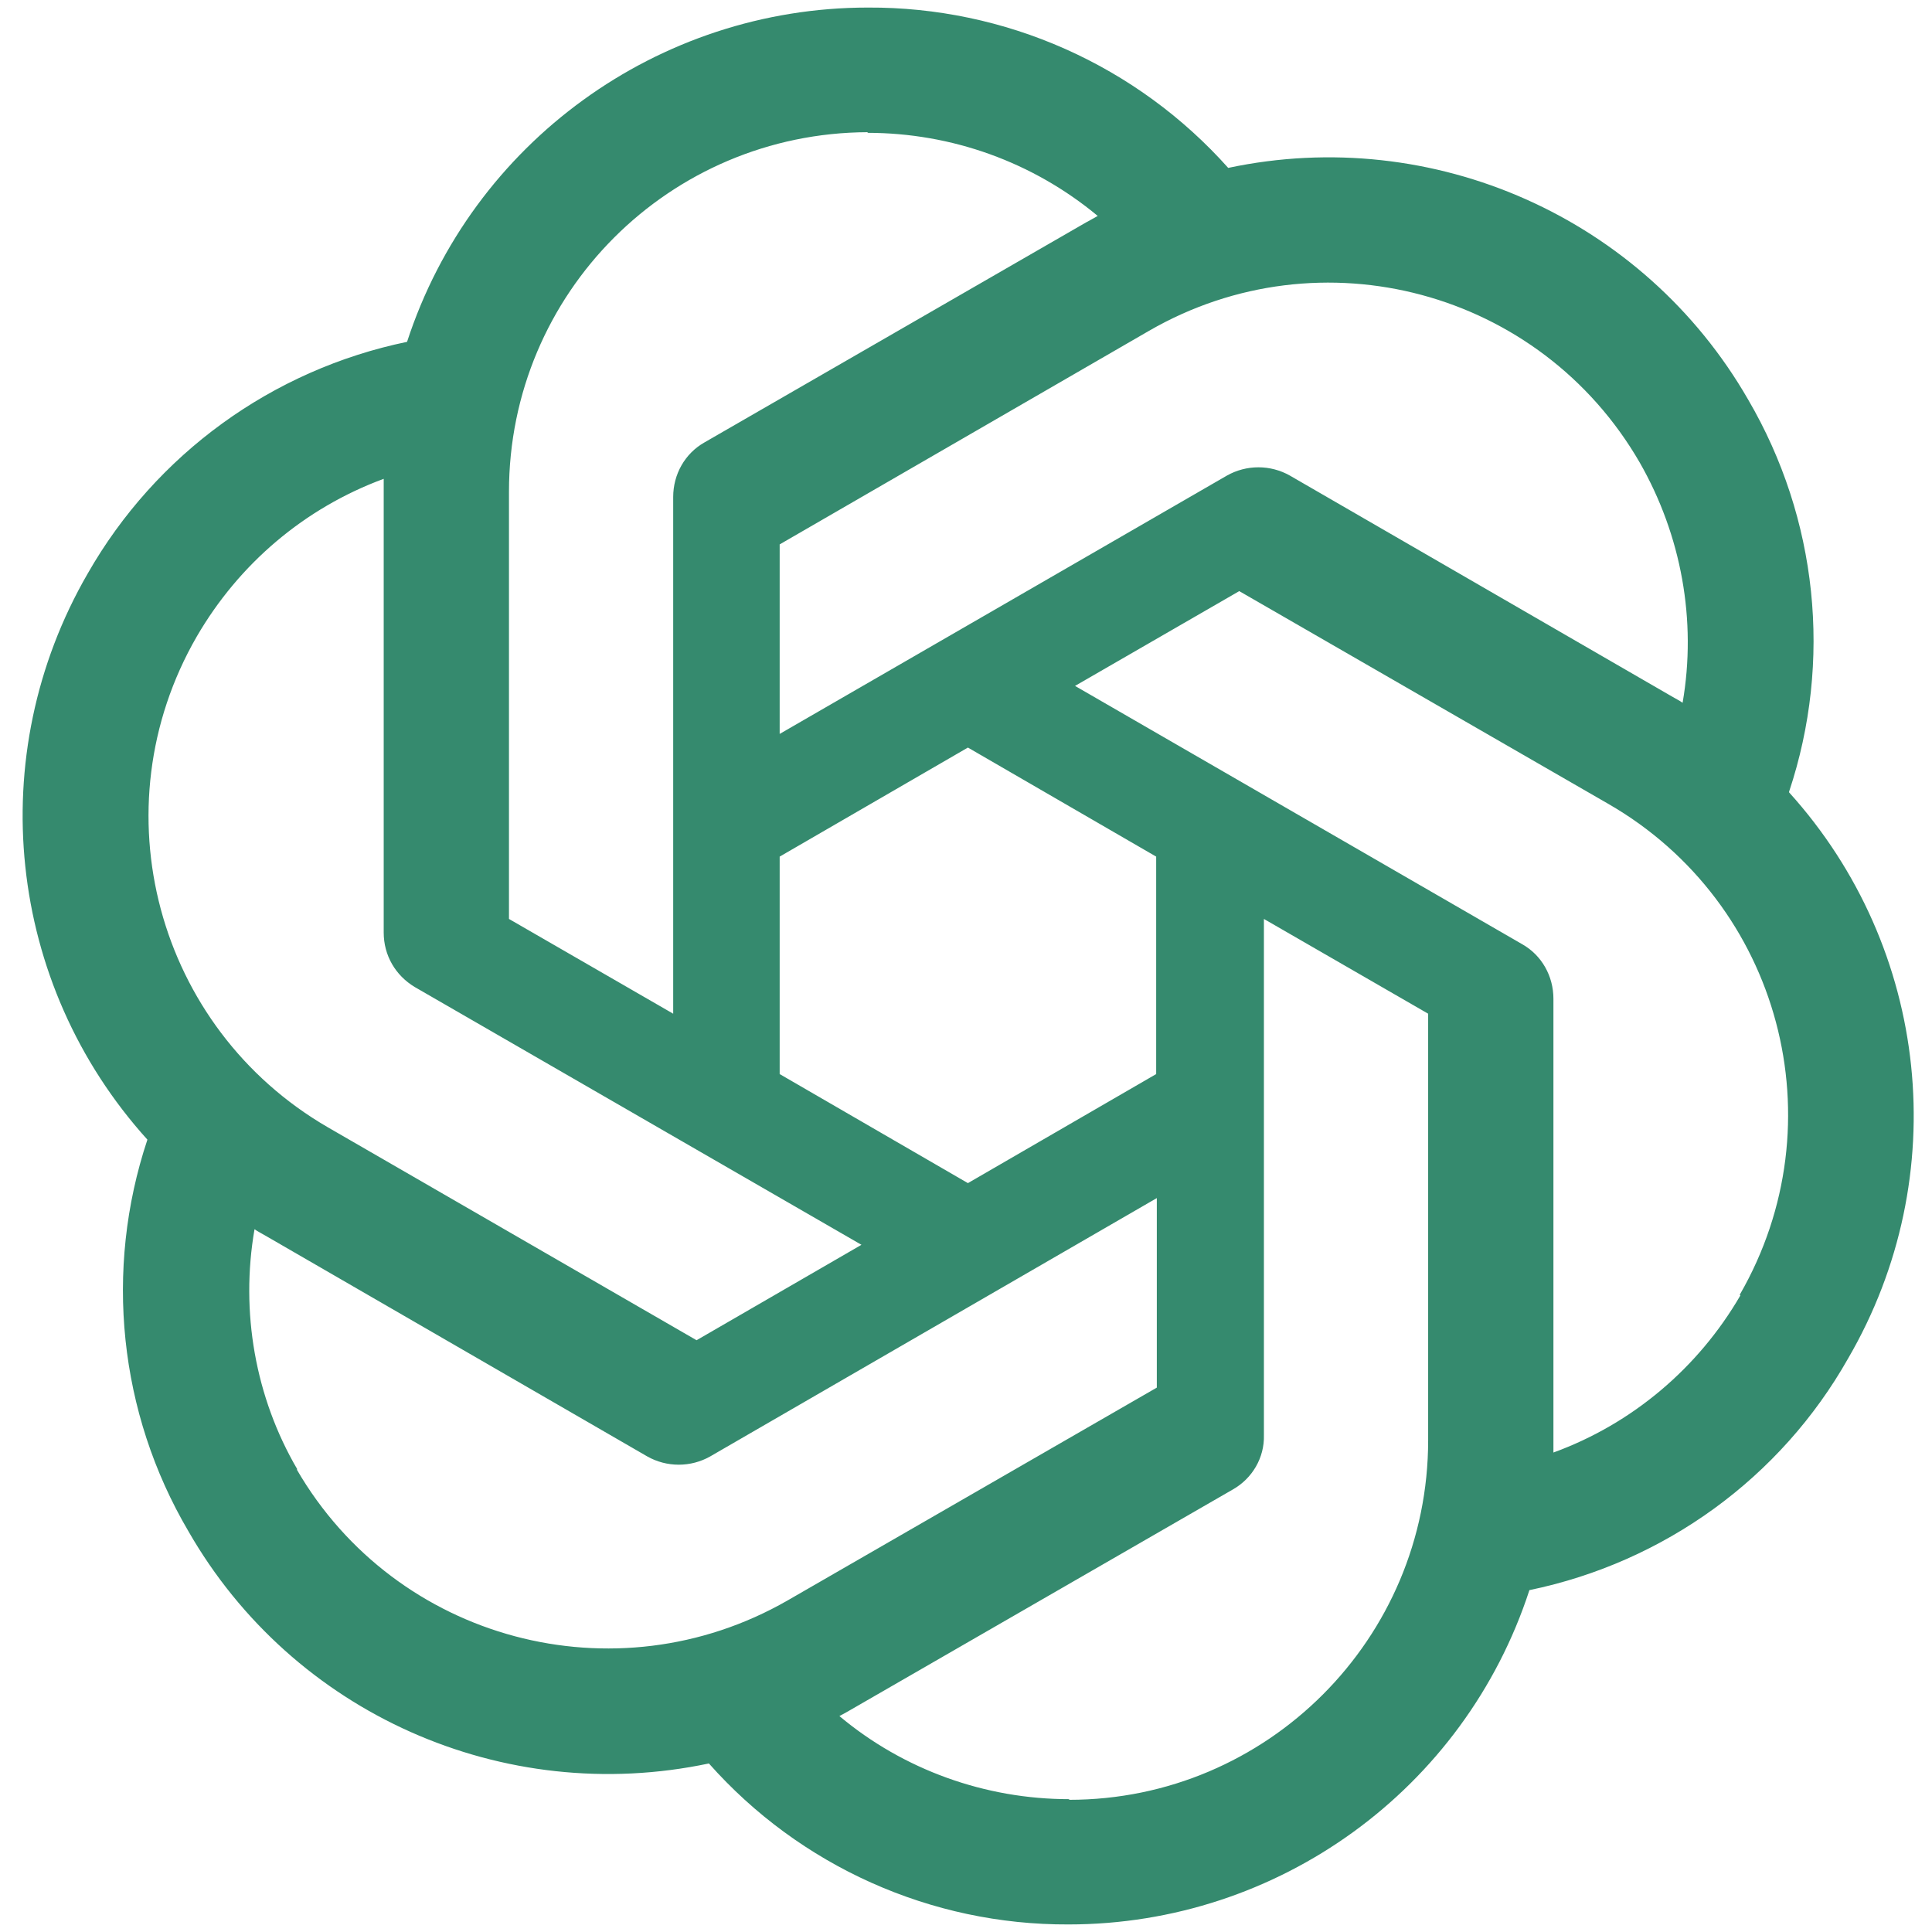 <svg width="81" height="81" viewBox="0 0 81 81" fill="none" xmlns="http://www.w3.org/2000/svg">
<path id="Vector" d="M75.008 33.193C76.831 27.722 76.205 21.735 73.293 16.755C68.911 9.134 60.094 5.215 51.493 7.039C49.596 4.912 47.268 3.213 44.664 2.054C42.06 0.895 39.239 0.303 36.389 0.317C27.599 0.317 19.788 5.977 17.066 14.332C11.406 15.503 6.534 19.041 3.676 24.048C-0.732 31.669 0.275 41.248 6.18 47.78C4.357 53.25 4.983 59.238 7.895 64.191C12.276 71.838 21.094 75.757 29.721 73.934C33.532 78.234 39.029 80.71 44.799 80.683C53.589 80.683 61.4 75.022 64.121 66.667C69.782 65.497 74.654 61.959 77.484 56.952C81.92 49.331 80.913 39.751 75.008 33.22V33.193ZM68.748 19.395C70.49 22.443 71.143 26.008 70.544 29.464C70.435 29.383 70.218 29.274 70.082 29.192L54.079 19.939C53.676 19.711 53.222 19.592 52.759 19.592C52.297 19.592 51.842 19.711 51.439 19.939L32.688 30.77V22.824L48.173 13.87C55.385 9.706 64.584 12.182 68.748 19.395ZM32.688 35.914L40.58 31.342L48.473 35.914V45.031L40.58 49.603L32.688 45.031V35.914ZM36.362 5.569C39.9 5.569 43.302 6.794 46.023 9.053C45.914 9.107 45.697 9.243 45.533 9.325L29.531 18.551C28.715 19.014 28.224 19.885 28.224 20.837V42.5L21.339 38.527V20.619C21.339 12.291 28.061 5.569 36.389 5.542L36.362 5.569ZM8.249 26.688C10.018 23.64 12.766 21.3 16.087 20.075V39.098C16.087 40.051 16.576 40.895 17.393 41.384L36.117 52.189L29.204 56.19L13.746 47.263C6.561 43.099 4.085 33.9 8.249 26.688V26.688ZM12.467 61.605C10.698 58.585 10.072 54.992 10.671 51.536C10.78 51.617 10.997 51.726 11.133 51.808L27.136 61.061C27.539 61.289 27.993 61.408 28.456 61.408C28.918 61.408 29.373 61.289 29.776 61.061L48.5 50.23V58.176L33.014 67.103C25.802 71.24 16.604 68.79 12.44 61.605H12.467ZM44.826 75.431C41.315 75.431 37.886 74.206 35.192 71.947C35.358 71.861 35.521 71.77 35.682 71.675L51.684 62.449C52.501 61.987 53.018 61.115 52.99 60.163V38.527L59.876 42.5V60.381C59.876 68.709 53.127 75.458 44.826 75.458V75.431V75.431ZM72.966 54.312C71.197 57.36 68.421 59.7 65.128 60.898V41.874C65.128 40.922 64.638 40.051 63.822 39.588L45.071 28.757L51.956 24.783L67.442 33.71C74.654 37.874 77.103 47.072 72.939 54.284L72.966 54.312H72.966Z" fill="#358A6E"/>
</svg>
